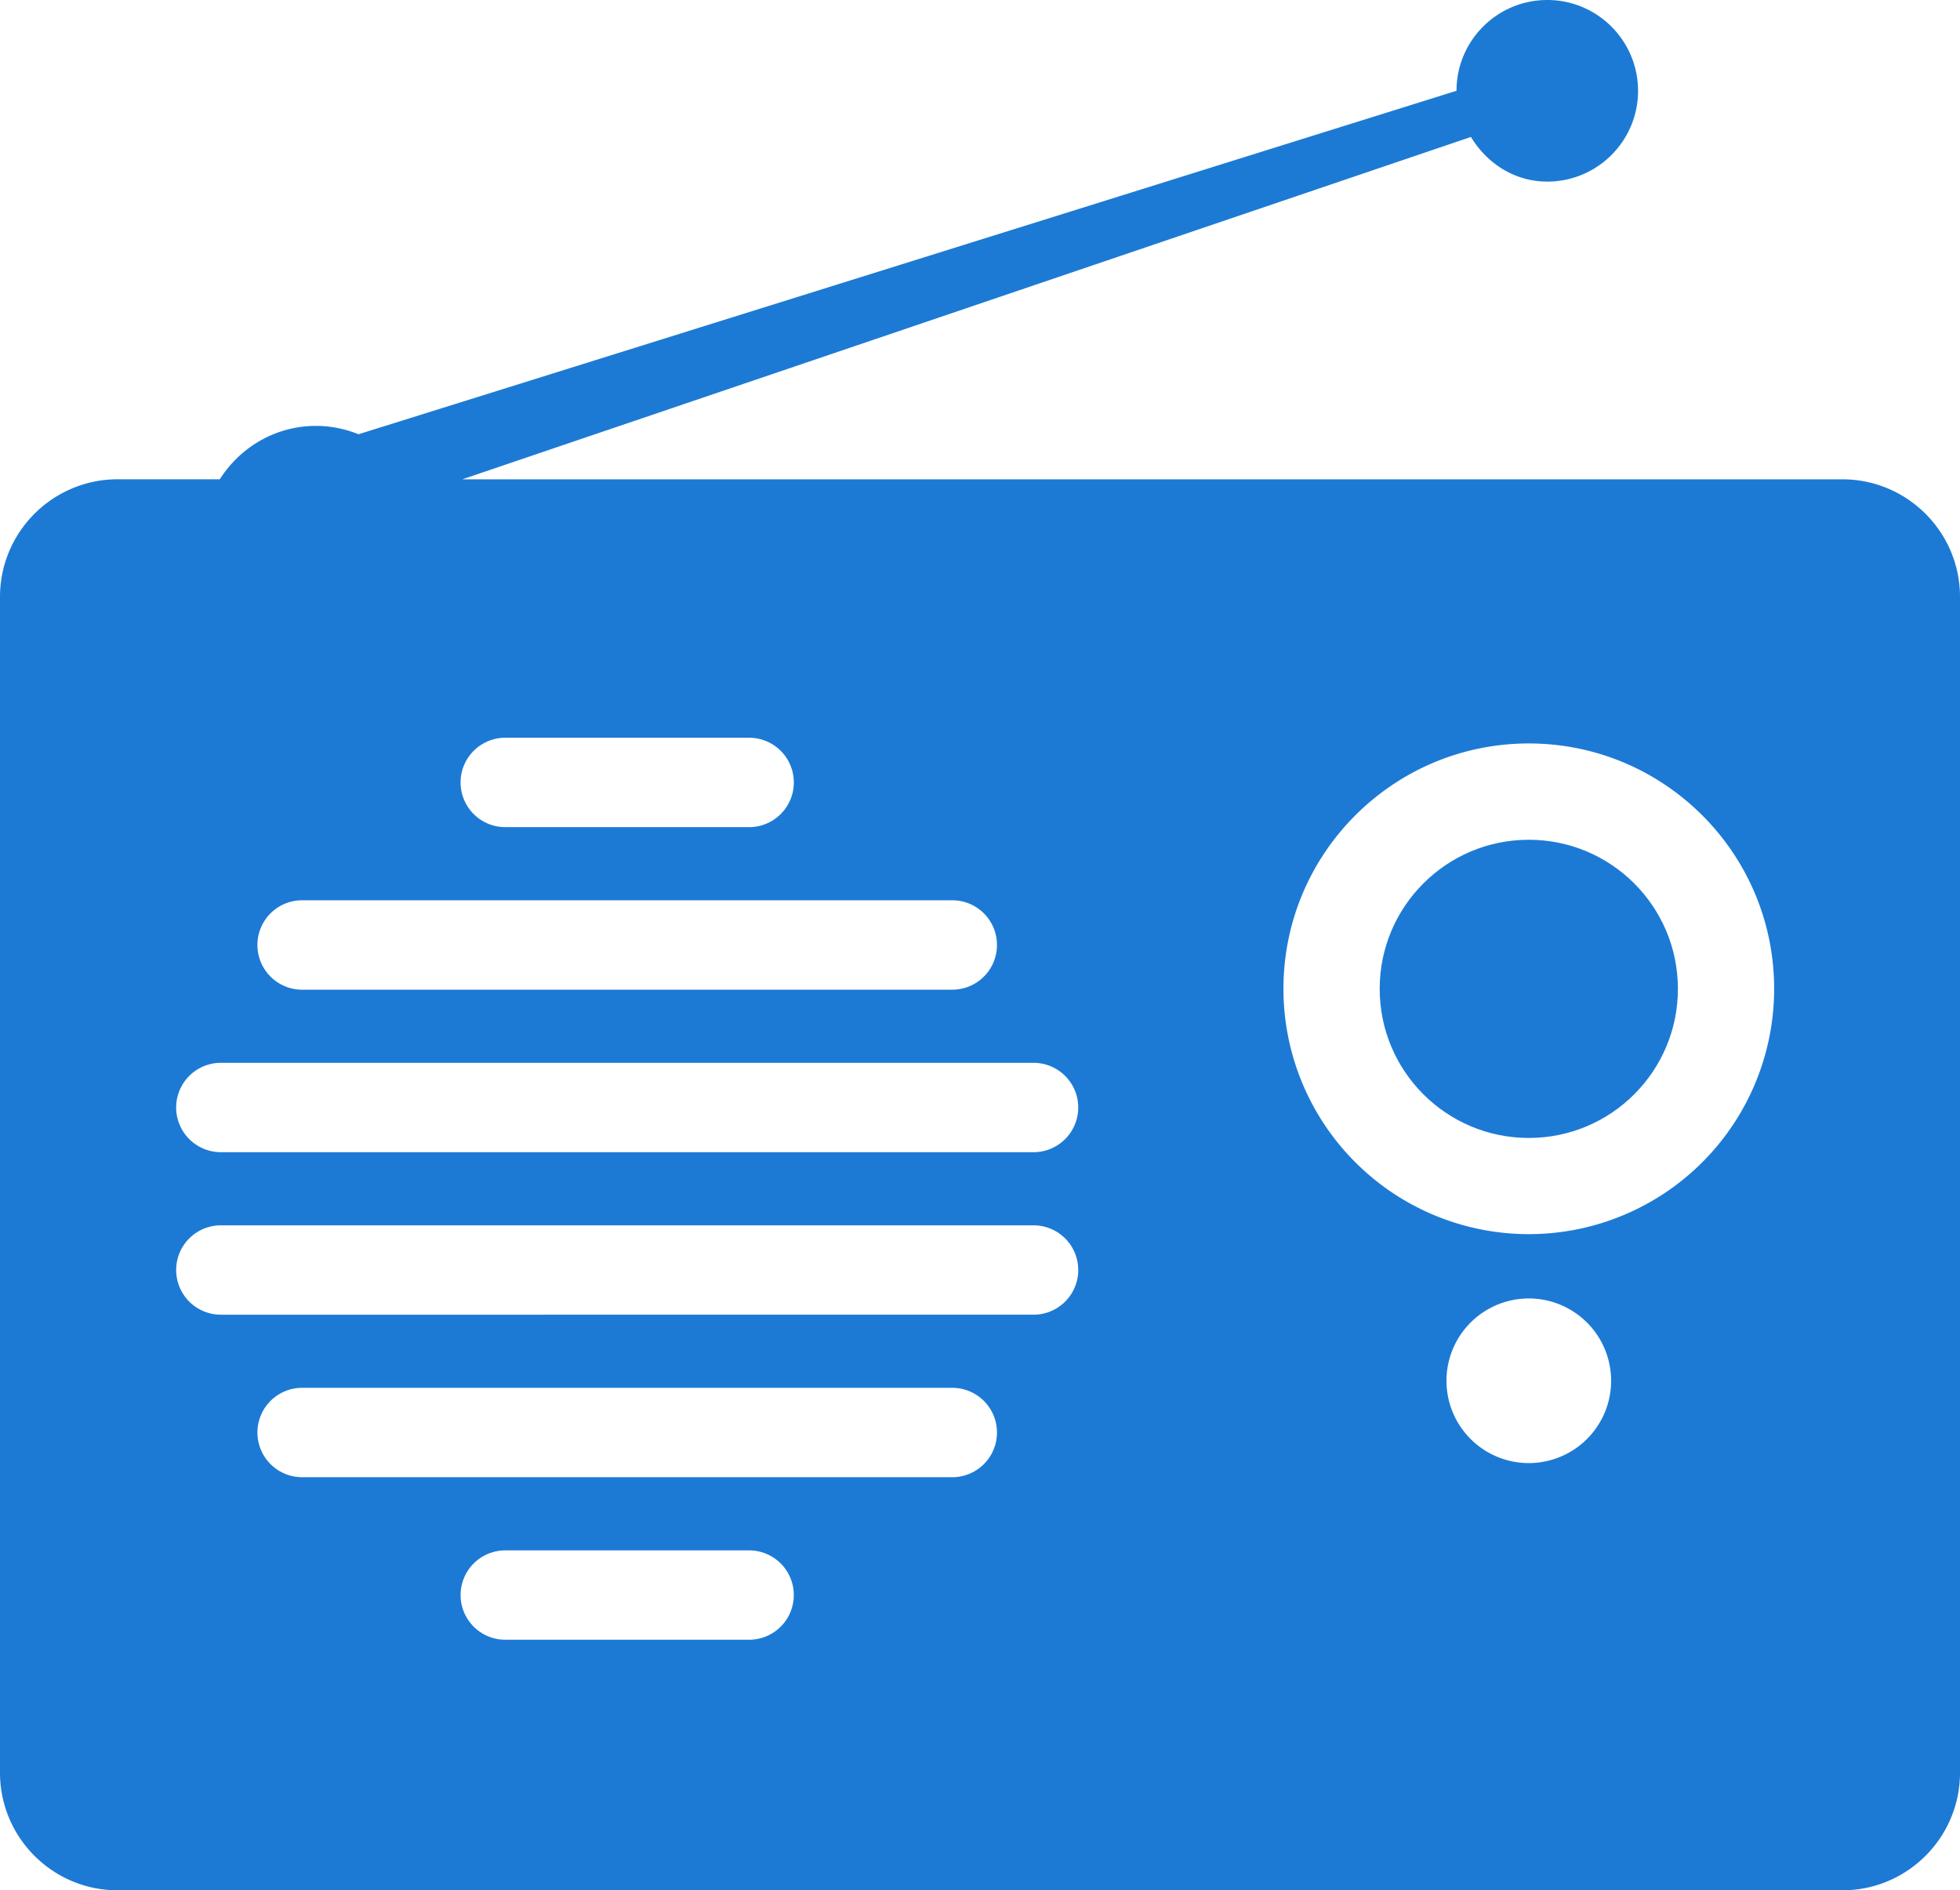 <svg xmlns="http://www.w3.org/2000/svg" width="50" height="48.229" fill="#1c7ad5" xmlns:v="https://vecta.io/nano"><path d="M47 12.229H11.793l25.731-8.735c.406.67 1.107 1.139 1.947 1.139 1.279 0 2.316-1.037 2.316-2.315S40.751 0 39.472 0s-2.316 1.037-2.316 2.316l-28.01 8.763c-.335-.134-.699-.213-1.083-.213-1.037 0-1.938.547-2.456 1.362H3c-1.654 0-3 1.346-3 3v30c0 1.654 1.346 3 3 3h44c1.654 0 3-1.346 3-3v-30c0-1.654-1.346-2.999-3-2.999zm-21.567 11.88a1.14 1.14 0 0 1-1.14 1.141H7.707a1.14 1.14 0 1 1 0-2.281h16.586a1.14 1.14 0 0 1 1.14 1.14zM12.89 18.822h6.22a1.14 1.14 0 1 1 0 2.281h-6.22a1.14 1.14 0 1 1 0-2.281zm6.22 23.013h-6.22a1.14 1.14 0 1 1 0-2.28h6.22a1.14 1.14 0 1 1 0 2.28zm5.183-4.147H7.707a1.14 1.14 0 1 1 0-2.28h16.586a1.14 1.14 0 1 1 0 2.28zm2.073-4.146H5.634a1.14 1.14 0 1 1 0-2.28h20.732a1.14 1.14 0 1 1 0 2.28zm0-4.146H5.634a1.14 1.14 0 1 1 0-2.28h20.732a1.14 1.14 0 1 1 0 2.28zM39 37.328a2.1 2.1 0 1 1 0-4.2 2.1 2.1 0 1 1 0 4.2zm0-5.841a6.26 6.26 0 0 1-6.259-6.259c0-3.457 2.804-6.26 6.259-6.26s6.259 2.803 6.259 6.26A6.26 6.26 0 0 1 39 31.487z"/><circle cx="39" cy="25.229" r="3.804"/></svg>